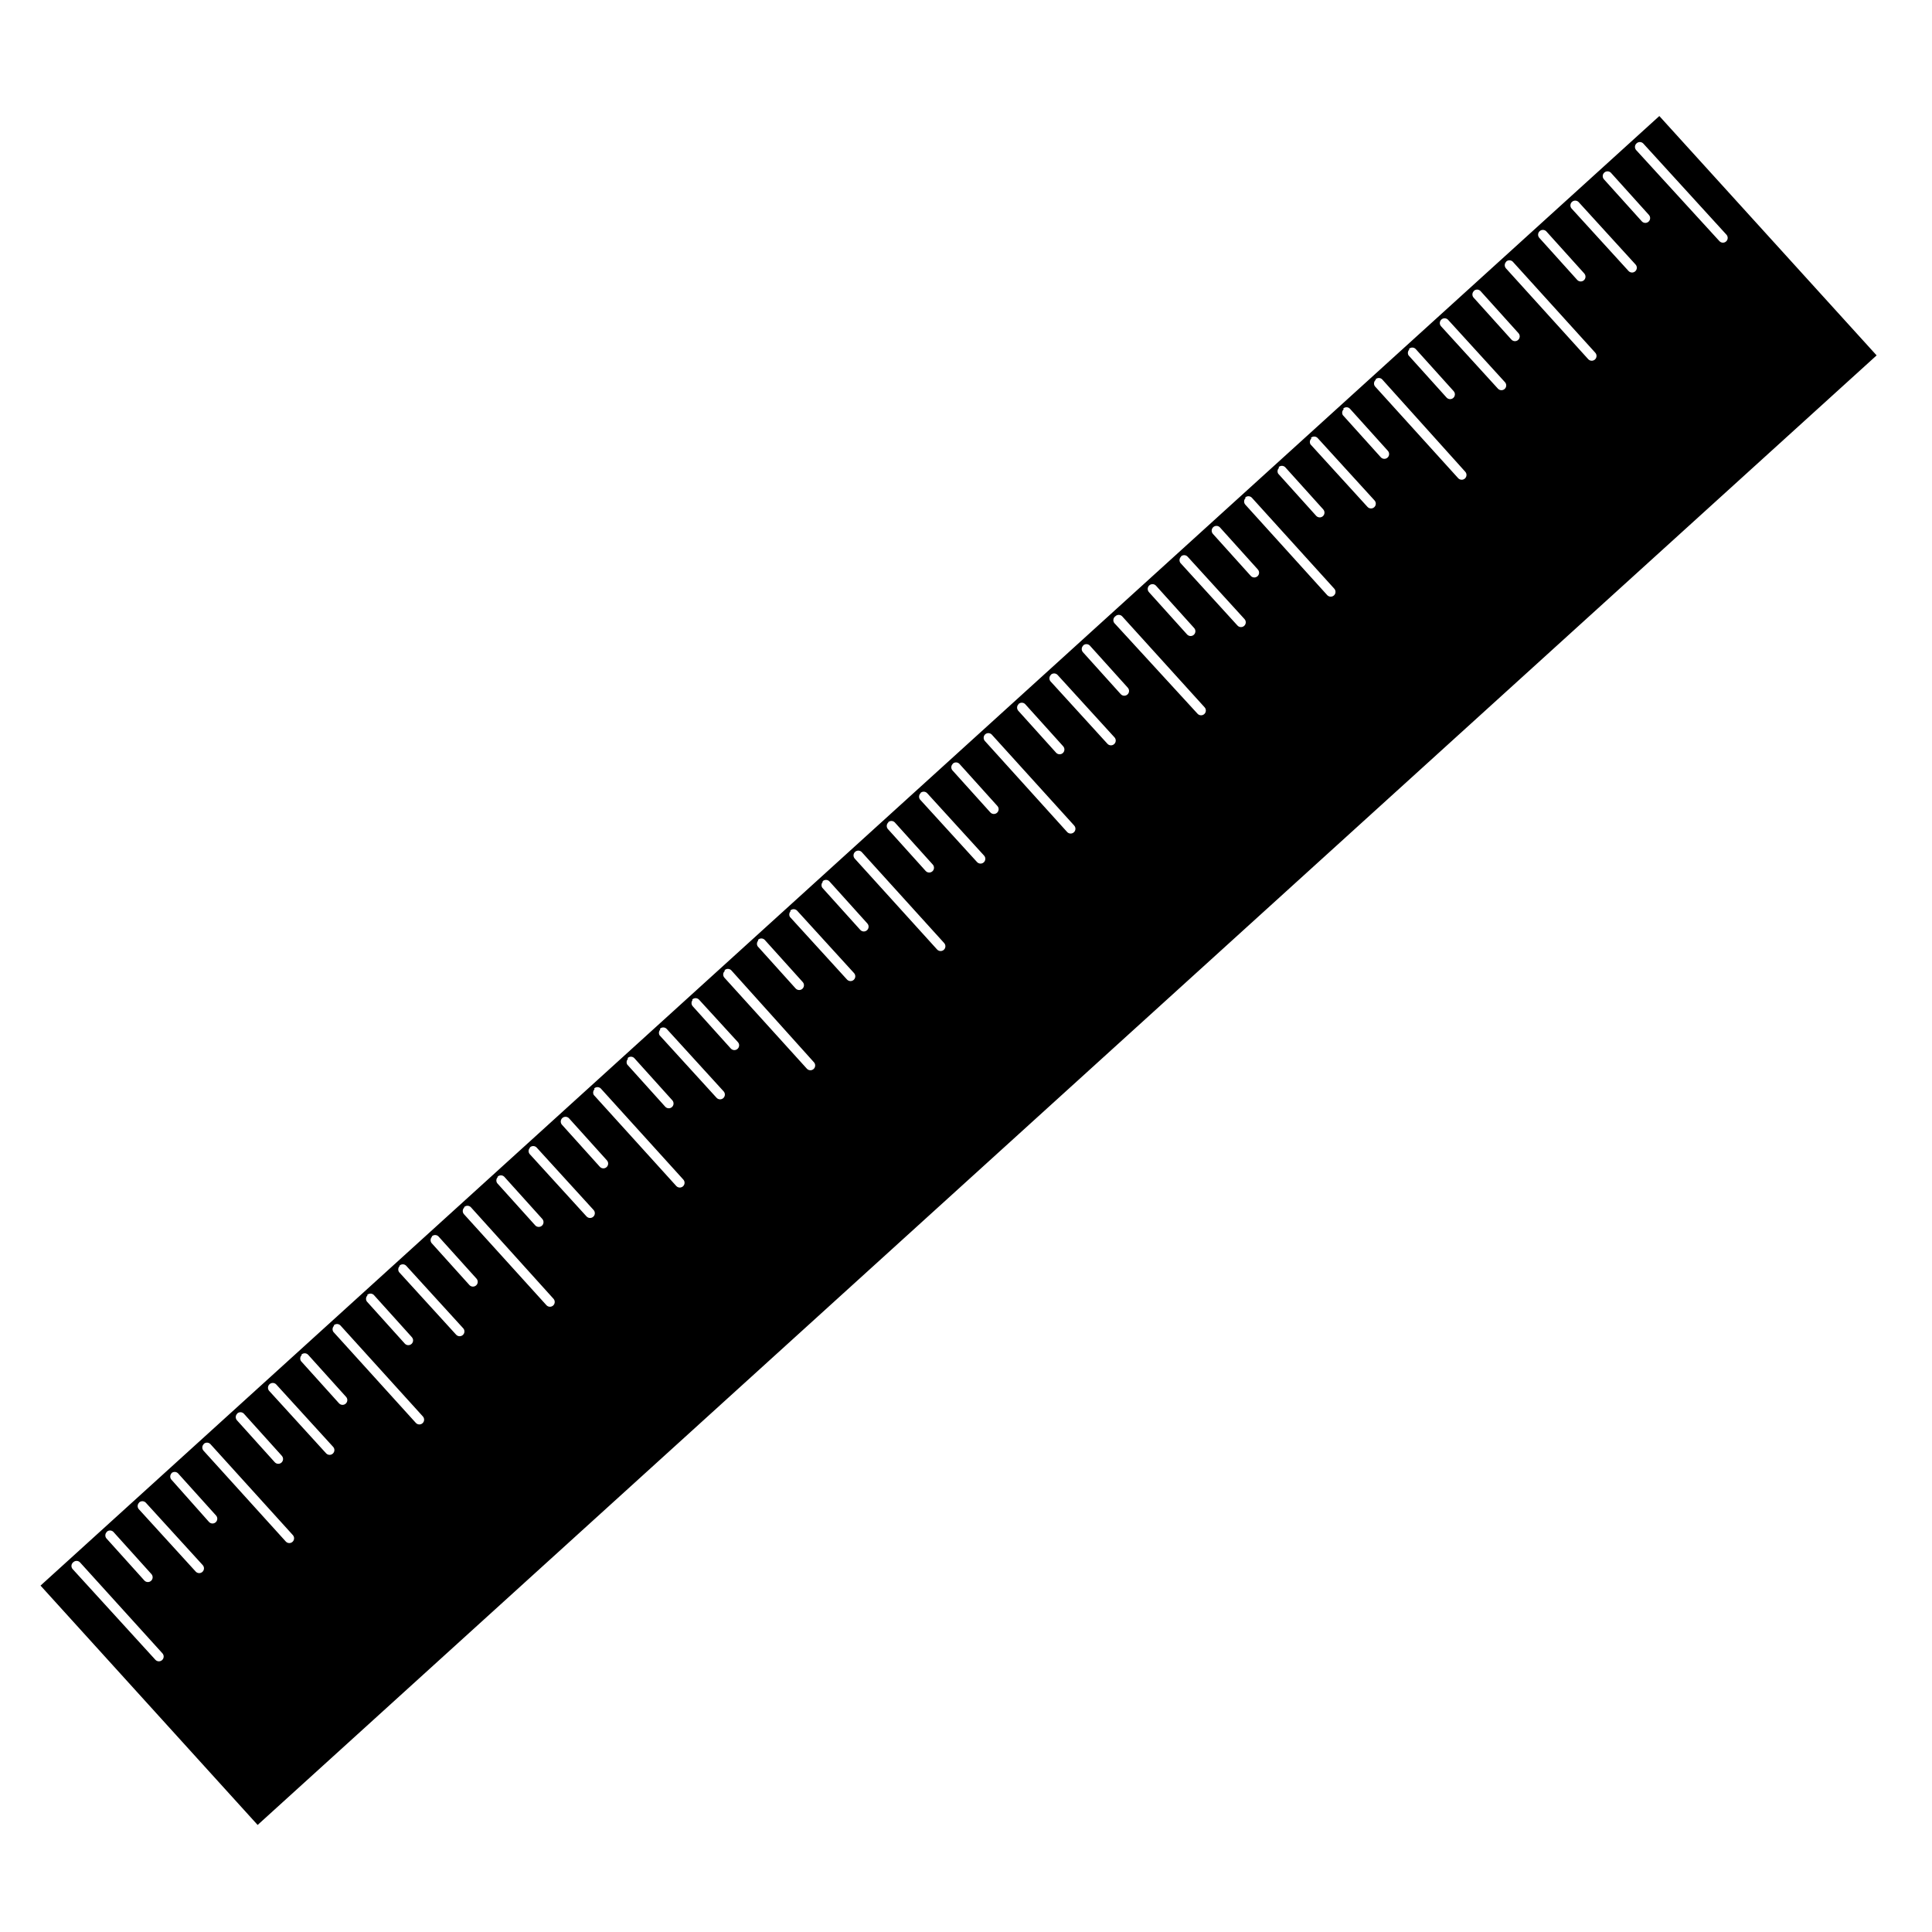 <?xml version="1.0" encoding="UTF-8"?>
<!-- Uploaded to: SVG Repo, www.svgrepo.com, Generator: SVG Repo Mixer Tools -->
<svg fill="#000000" width="800px" height="800px" version="1.1" viewBox="144 144 512 512" xmlns="http://www.w3.org/2000/svg">
 <path d="m583.74 174.75-429 389.45 57.535 63.43 429.05-389.45zm-6.047 7.254c0.492-0.48 1.273-0.48 1.766 0l22.066 24.184c0.473 0.516 0.438 1.316-0.078 1.789-0.512 0.473-1.312 0.438-1.785-0.078l-22.07-24.133c-0.453-0.516-0.406-1.301 0.102-1.762zm-8.566 7.758h0.004c0.488-0.48 1.273-0.48 1.762 0l10.078 11.184v0.004c0.473 0.512 0.438 1.312-0.078 1.785-0.516 0.473-1.316 0.441-1.789-0.074l-10.078-11.184h0.004c-0.422-0.512-0.379-1.258 0.102-1.715zm-8.566 7.758h0.004c0.488-0.477 1.273-0.477 1.762 0l15.113 16.574 0.004 0.004c0.473 0.516 0.438 1.316-0.078 1.789-0.512 0.473-1.312 0.438-1.789-0.078l-15.113-16.574c-0.418-0.508-0.375-1.258 0.102-1.715zm-8.566 7.758 0.004 0.004c0.492-0.48 1.273-0.48 1.766 0l10.078 11.184h-0.004c0.473 0.516 0.441 1.316-0.074 1.789s-1.316 0.438-1.789-0.078l-10.078-11.184h0.004c-0.422-0.508-0.379-1.258 0.098-1.711zm-8.867 8.062h0.004c0.492-0.48 1.277-0.48 1.766 0l21.867 24.133h-0.004c0.477 0.516 0.441 1.316-0.074 1.789-0.516 0.473-1.316 0.441-1.789-0.074l-21.812-24.082c-0.453-0.52-0.41-1.301 0.098-1.766zm-8.566 7.758 0.008 0.004c0.488-0.48 1.273-0.48 1.762 0l10.078 11.184c0.473 0.516 0.438 1.316-0.078 1.789-0.512 0.473-1.312 0.438-1.785-0.078l-10.078-11.184c-0.406-0.523-0.34-1.27 0.152-1.711zm-8.609 7.609c0.492-0.48 1.273-0.48 1.766 0l15.113 16.574c0.473 0.516 0.441 1.316-0.074 1.789s-1.316 0.441-1.789-0.074l-15.113-16.574c-0.422-0.512-0.379-1.258 0.098-1.715zm-8.566 7.758h0.004c0.488-0.48 1.273-0.48 1.762 0l10.078 11.184v0.004c0.473 0.512 0.438 1.312-0.078 1.785-0.512 0.473-1.312 0.441-1.785-0.074l-10.078-11.184c-0.305-0.504-0.223-1.152 0.203-1.562zm-8.867 8.062h0.004c0.488-0.48 1.273-0.48 1.762 0l22.02 24.484c0.473 0.516 0.438 1.316-0.078 1.789s-1.316 0.438-1.789-0.074l-21.867-24.133h0.004c-0.293-0.246-0.457-0.613-0.445-0.996 0.008-0.383 0.191-0.738 0.496-0.969zm-8.566 7.758h0.004c0.492-0.48 1.273-0.48 1.766 0l10.078 11.184h-0.004c0.473 0.516 0.441 1.316-0.074 1.789s-1.316 0.441-1.789-0.074l-10.078-11.184h0.004c-0.297-0.516-0.191-1.168 0.25-1.562zm-8.566 7.758h0.008c0.488-0.48 1.273-0.48 1.762 0l15.113 16.574v0.004c0.473 0.512 0.441 1.312-0.074 1.785-0.516 0.477-1.316 0.441-1.789-0.074l-15.113-16.574c-0.293-0.516-0.191-1.168 0.25-1.562zm-8.566 7.758 0.008 0.004c0.492-0.48 1.273-0.48 1.766 0l10.078 11.184h-0.004c0.473 0.516 0.438 1.316-0.074 1.789-0.516 0.473-1.316 0.438-1.789-0.078l-10.078-11.184c-0.293-0.516-0.188-1.164 0.254-1.562zm-8.867 8.062h0.008c0.492-0.48 1.273-0.48 1.766 0l21.867 24.133h-0.004c0.473 0.516 0.441 1.316-0.074 1.789s-1.316 0.438-1.789-0.074l-21.664-23.934c-0.238-0.242-0.371-0.574-0.359-0.918 0.008-0.34 0.156-0.664 0.41-0.895zm-8.457 7.859c0.492-0.48 1.273-0.48 1.766 0l10.078 11.184h-0.004c0.473 0.516 0.441 1.316-0.074 1.789-0.516 0.473-1.316 0.441-1.789-0.074l-10.078-11.184h0.004c-0.422-0.512-0.379-1.258 0.098-1.715zm-8.566 7.758h0.004c0.488-0.48 1.273-0.48 1.762 0l15.113 16.574v0.004c0.477 0.512 0.441 1.312-0.074 1.789-0.516 0.473-1.316 0.438-1.789-0.078l-15.113-16.574c-0.395-0.535-0.309-1.285 0.203-1.715zm-8.461 7.762c0.238-0.281 0.59-0.441 0.957-0.441s0.719 0.16 0.957 0.441l10.078 11.184c0.473 0.516 0.438 1.316-0.078 1.789-0.512 0.473-1.312 0.438-1.789-0.078l-10.078-11.184h0.004c-0.461-0.469-0.484-1.215-0.051-1.711zm-8.867 8.062v-0.004c0.488-0.48 1.273-0.48 1.762 0l21.867 24.133c0.473 0.516 0.438 1.316-0.074 1.789-0.516 0.473-1.316 0.438-1.789-0.074l-21.867-23.832c-0.305-0.254-0.473-0.637-0.453-1.031 0.02-0.398 0.227-0.762 0.555-0.984zm-8.566 7.758v-0.004c0.492-0.48 1.277-0.48 1.766 0l10.078 11.184-0.004 0.004c0.477 0.512 0.441 1.312-0.074 1.789-0.516 0.473-1.316 0.438-1.789-0.078l-10.078-11.184h0.004c-0.41-0.523-0.344-1.27 0.148-1.715zm-8.566 7.758h0.004c0.488-0.48 1.273-0.48 1.762 0l15.113 16.574h0.004c0.473 0.516 0.438 1.316-0.078 1.789-0.516 0.473-1.316 0.438-1.789-0.078l-15.113-16.574c-0.406-0.52-0.34-1.27 0.152-1.711zm-8.566 7.758h0.004c0.492-0.48 1.273-0.48 1.766 0l10.078 11.184h-0.004c0.473 0.516 0.441 1.316-0.074 1.789s-1.316 0.438-1.789-0.074l-10.078-11.184 0.004-0.004c-0.41-0.52-0.344-1.27 0.148-1.711zm-8.863 8.059c0.492-0.477 1.273-0.477 1.766 0l21.867 24.133h-0.004c0.473 0.516 0.441 1.316-0.074 1.789-0.516 0.473-1.316 0.441-1.789-0.074l-21.766-24.082c-0.48-0.492-0.48-1.273 0-1.766zm-8.566 7.758 0.004 0.004c0.488-0.48 1.273-0.48 1.762 0l10.078 11.184c0.473 0.516 0.438 1.316-0.078 1.789-0.512 0.473-1.312 0.438-1.785-0.078l-10.078-11.184c-0.406-0.52-0.344-1.27 0.152-1.711zm-8.566 7.758 0.004 0.004c0.492-0.48 1.273-0.48 1.766 0l15.113 16.574c0.473 0.516 0.438 1.316-0.074 1.789-0.516 0.473-1.316 0.438-1.789-0.074l-15.113-16.574-0.004-0.004c-0.395-0.531-0.305-1.285 0.203-1.711zm-8.566 7.758 0.008 0.004c0.488-0.48 1.273-0.48 1.762 0l10.078 11.184c0.473 0.516 0.438 1.316-0.078 1.789-0.516 0.473-1.316 0.441-1.789-0.074l-10.078-11.184h0.004c-0.395-0.535-0.309-1.285 0.199-1.715zm-8.762 7.863c0.492-0.48 1.277-0.48 1.766 0l21.867 24.133h-0.004c0.473 0.516 0.441 1.316-0.074 1.789s-1.316 0.438-1.789-0.074l-21.867-24.133h0.004c-0.422-0.512-0.379-1.258 0.098-1.715zm-8.566 7.758h0.004c0.488-0.48 1.273-0.48 1.762 0l10.078 11.184v0.004c0.473 0.512 0.438 1.312-0.078 1.785-0.512 0.477-1.312 0.441-1.785-0.074l-10.078-11.184c-0.305-0.469-0.266-1.086 0.102-1.512zm-8.566 7.758 0.004 0.004c0.492-0.48 1.273-0.48 1.766 0l15.113 16.574c0.473 0.516 0.438 1.316-0.074 1.789-0.516 0.473-1.316 0.438-1.789-0.078l-15.113-16.574c-0.297-0.48-0.234-1.098 0.148-1.512zm-8.566 7.758 0.008 0.004c0.488-0.48 1.273-0.48 1.762 0l10.078 11.184c0.473 0.516 0.438 1.316-0.078 1.789-0.512 0.473-1.312 0.438-1.789-0.074l-10.078-11.184 0.004-0.004c-0.293-0.48-0.23-1.098 0.152-1.512zm-8.867 8.062h0.008c0.488-0.48 1.273-0.48 1.762 0l21.918 24.387c0.473 0.516 0.438 1.316-0.078 1.789-0.516 0.473-1.316 0.438-1.789-0.078l-21.867-24.133h0.004c-0.453-0.516-0.41-1.301 0.102-1.762zm-8.566 7.758 0.008 0.004c0.492-0.48 1.273-0.48 1.766 0l10.328 11.285c0.473 0.512 0.438 1.312-0.078 1.785-0.516 0.477-1.316 0.441-1.789-0.074l-10.078-11.184h0.004c-0.418-0.441-0.461-1.121-0.102-1.613zm-8.566 7.758 0.012 0.004c0.488-0.48 1.273-0.48 1.762 0l15.113 16.574c0.473 0.516 0.441 1.316-0.074 1.789-0.516 0.473-1.316 0.438-1.789-0.074l-15.113-16.574v-0.004c-0.281-0.492-0.199-1.109 0.199-1.512zm-8.566 7.758 0.012 0.004c0.488-0.48 1.273-0.48 1.762 0l10.078 11.184c0.473 0.516 0.438 1.316-0.074 1.789-0.516 0.473-1.316 0.441-1.789-0.074l-10.078-11.184c-0.277-0.492-0.195-1.113 0.203-1.512zm-8.867 8.062 0.012 0.004c0.488-0.48 1.273-0.48 1.762 0l21.867 24.133c0.473 0.512 0.438 1.312-0.074 1.785-0.516 0.473-1.316 0.441-1.789-0.074l-21.867-24.133c-0.277-0.492-0.195-1.109 0.203-1.512zm-8.453 7.863c0.492-0.48 1.273-0.48 1.766 0l10.078 11.184h-0.004c0.473 0.516 0.441 1.316-0.074 1.789s-1.316 0.438-1.789-0.078l-10.078-11.184c-0.418-0.508-0.375-1.258 0.102-1.711zm-8.566 7.758h0.004c0.488-0.48 1.273-0.48 1.762 0l15.113 16.574c0.473 0.516 0.441 1.316-0.074 1.789-0.516 0.473-1.316 0.438-1.789-0.074l-15.113-16.574v-0.004c-0.359-0.488-0.32-1.168 0.102-1.609zm-8.566 7.758h0.004c0.488-0.48 1.273-0.48 1.766 0l10.078 11.184h-0.004c0.473 0.516 0.438 1.316-0.074 1.789-0.516 0.473-1.316 0.441-1.789-0.074l-10.078-11.184c-0.348-0.504-0.281-1.184 0.152-1.613zm-8.867 8.062h0.004c0.492-0.48 1.273-0.48 1.766 0l21.914 24.281c0.473 0.516 0.438 1.316-0.074 1.789-0.516 0.473-1.316 0.441-1.789-0.074l-21.867-24.133c-0.453-0.516-0.406-1.301 0.102-1.766zm-8.566 7.758h0.008c0.488-0.48 1.273-0.48 1.762 0l10.078 11.184h-0.004c0.477 0.516 0.441 1.316-0.074 1.789-0.516 0.473-1.316 0.438-1.789-0.074l-10.078-11.184 0.004-0.004c-0.348-0.5-0.285-1.18 0.148-1.609zm-8.566 7.758h0.008c0.488-0.48 1.273-0.48 1.762 0l15.113 16.574h0.004c0.473 0.516 0.438 1.316-0.078 1.789-0.512 0.473-1.312 0.441-1.789-0.074l-15.113-16.574c-0.348-0.504-0.281-1.184 0.152-1.613zm-8.566 7.758h0.008c0.492-0.48 1.273-0.48 1.766 0l10.078 11.184-0.004 0.004c0.473 0.512 0.441 1.312-0.074 1.785-0.516 0.477-1.316 0.441-1.789-0.074l-10.078-11.184h0.004c-0.336-0.516-0.25-1.195 0.199-1.613zm-8.867 8.062h0.008c0.492-0.48 1.273-0.48 1.766 0l21.867 24.133h-0.004c0.473 0.516 0.441 1.316-0.074 1.789s-1.316 0.438-1.789-0.078l-21.867-24.133h0.004c-0.336-0.512-0.25-1.195 0.199-1.609zm-8.566 7.758h0.012c0.488-0.48 1.273-0.48 1.762 0l10.078 11.184c0.473 0.516 0.438 1.316-0.078 1.789-0.512 0.473-1.312 0.441-1.785-0.074l-10.078-11.184c-0.336-0.516-0.25-1.195 0.203-1.613zm-8.453 7.859c0.488-0.48 1.273-0.48 1.766 0l15.113 16.574c0.473 0.516 0.438 1.316-0.078 1.789-0.512 0.473-1.312 0.441-1.785-0.074l-15.113-16.574h-0.004c-0.418-0.512-0.375-1.258 0.102-1.715zm-8.566 7.758h0.004c0.488-0.48 1.273-0.48 1.762 0l10.078 11.184-0.004 0.004c0.477 0.512 0.441 1.312-0.074 1.789-0.516 0.473-1.316 0.438-1.789-0.078l-10.078-11.184h0.004c-0.41-0.523-0.344-1.27 0.148-1.715zm-8.867 8.062h0.004c0.488-0.48 1.273-0.48 1.762 0l21.867 24.133h-0.004c0.477 0.516 0.441 1.316-0.074 1.789-0.516 0.473-1.316 0.438-1.789-0.078l-21.812-24.082c-0.453-0.516-0.41-1.301 0.098-1.762zm-8.566 7.758h0.004c0.488-0.48 1.273-0.48 1.762 0l10.078 11.184c0.473 0.516 0.438 1.316-0.074 1.789-0.516 0.473-1.316 0.441-1.789-0.074l-10.027-11.285c-0.359-0.492-0.316-1.172 0.102-1.613zm-8.566 7.758h0.004c0.492-0.477 1.273-0.477 1.766 0l15.113 16.574v0.004c0.473 0.512 0.438 1.312-0.074 1.789-0.516 0.473-1.316 0.438-1.789-0.078l-15.113-16.574c-0.41-0.523-0.344-1.27 0.148-1.715zm-8.566 7.758 0.008 0.004c0.488-0.48 1.273-0.48 1.762 0l10.078 11.184c0.473 0.516 0.438 1.316-0.078 1.789-0.512 0.473-1.312 0.438-1.785-0.078l-10.078-11.184c-0.406-0.52-0.34-1.27 0.152-1.711zm-8.867 8.062h0.008c0.488-0.48 1.273-0.48 1.762 0l21.867 24.133c0.473 0.516 0.438 1.316-0.078 1.789-0.512 0.473-1.312 0.438-1.785-0.074l-21.969-24.082c-0.215-0.273-0.312-0.621-0.266-0.961 0.051-0.344 0.238-0.652 0.52-0.855z"/>
</svg>
